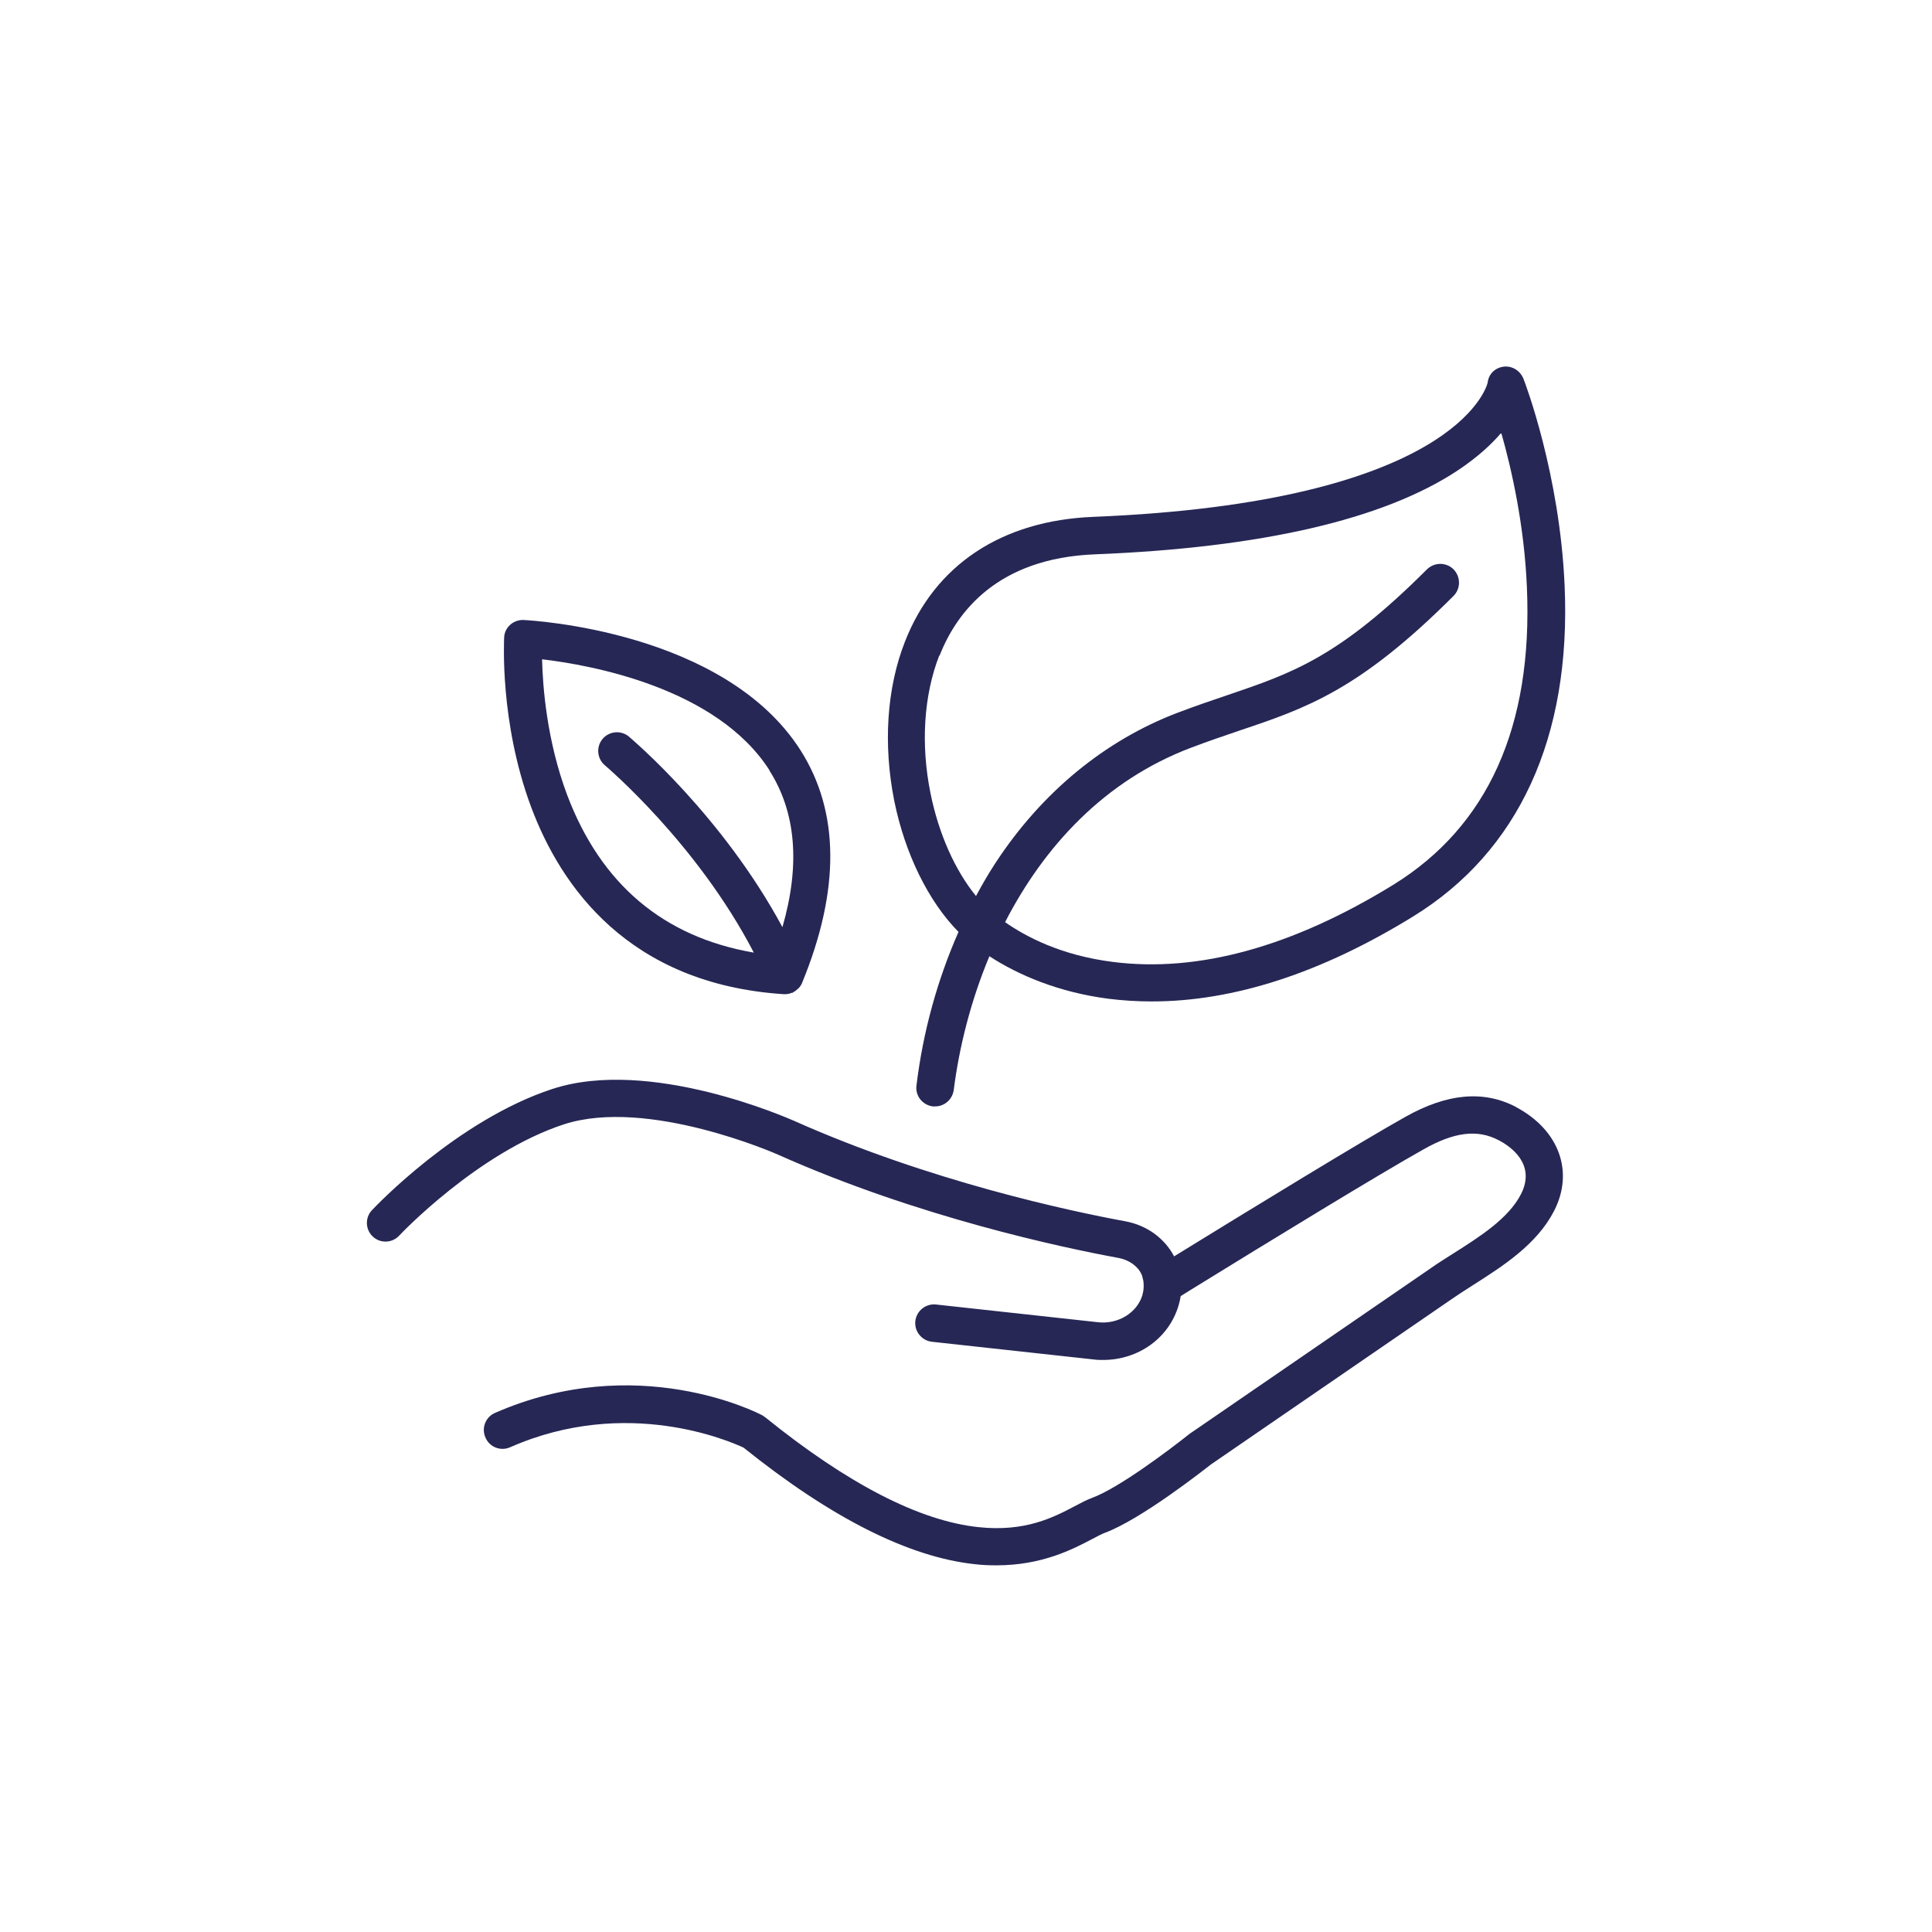 <?xml version="1.0" encoding="UTF-8"?> <svg xmlns="http://www.w3.org/2000/svg" id="Calque_1" viewBox="0 0 85.04 85.04"><defs><style>.cls-1{fill:#262755;stroke-width:0px;}</style></defs><path class="cls-1" d="M42.19,41.02c-.92,2.09-1.56,4.37-1.85,6.76-.06.45.26.86.72.92.03,0,.07,0,.1,0,.41,0,.76-.3.82-.72.24-1.89.75-3.93,1.57-5.89,1.27.83,3.06,1.59,5.23,1.87.63.08,1.27.12,1.92.12,3.6,0,7.46-1.25,11.5-3.74,4.65-2.86,6.96-7.89,6.67-14.54-.21-4.92-1.74-8.95-1.81-9.12-.14-.36-.5-.59-.88-.54-.38.05-.66.33-.7.71-.06.25-1.54,5.26-17.35,5.9-4.03.16-6.98,2.11-8.3,5.5-.8,2.04-.96,4.52-.47,6.99.47,2.33,1.5,4.43,2.83,5.78ZM41.36,28.85c.76-1.93,2.56-4.28,6.83-4.45,7.32-.29,12.7-1.53,15.97-3.69.87-.58,1.49-1.15,1.92-1.66.45,1.58,1.02,4.08,1.13,6.83.26,6.1-1.72,10.5-5.89,13.07-4.44,2.73-8.59,3.87-12.34,3.39-2.29-.29-3.84-1.12-4.74-1.75,1.7-3.3,4.35-6.23,8.19-7.68.76-.29,1.45-.52,2.12-.75,2.95-.99,5.28-1.78,9.43-5.93.32-.32.32-.84,0-1.17-.32-.32-.84-.32-1.17,0-3.88,3.88-5.94,4.57-8.79,5.54-.68.23-1.39.47-2.18.77-3.21,1.22-5.99,3.51-8.02,6.61-.31.47-.59.96-.86,1.46-.92-1.13-1.64-2.73-2-4.51-.44-2.16-.3-4.32.38-6.07Z"></path><path class="cls-1" d="M34.51,43.76s.04,0,.05,0c0,0,0,0,0,0,0,0,0,0,0,0,.1,0,.2-.02.29-.06.01,0,.02,0,.03,0,.02,0,.03-.02.04-.03.07-.03.13-.08.18-.13.02-.02.04-.03.06-.05.06-.07.12-.15.15-.24,0,0,0,0,0,0,0,0,0,0,0,0,1.67-4.07,1.65-7.51-.07-10.22-3.35-5.26-11.83-5.72-12.19-5.74-.45-.02-.84.32-.86.77,0,.15-.2,3.72,1.18,7.44,1.31,3.52,4.3,7.81,11.12,8.26ZM33.87,33.92c1.17,1.84,1.36,4.15.57,6.89-2.64-4.9-6.58-8.23-6.76-8.39-.35-.29-.87-.24-1.16.11-.29.35-.24.87.11,1.16.04.04,4.05,3.42,6.55,8.24-3.96-.68-6.73-3-8.22-6.95-.89-2.38-1.07-4.74-1.1-5.96,2.14.25,7.7,1.25,10.02,4.9Z"></path><path class="cls-1" d="M66.74,48.73c-1.43-.75-3.03-.61-4.88.43-1.98,1.11-6.59,3.93-10.18,6.14-.41-.78-1.18-1.36-2.13-1.54-2.4-.44-8.63-1.76-14.61-4.43-.26-.11-6.33-2.8-10.62-1.4-4.19,1.37-7.8,5.18-7.95,5.34-.31.33-.29.85.04,1.16.33.31.85.29,1.16-.04.03-.04,3.46-3.66,7.25-4.9,3.69-1.2,9.38,1.31,9.44,1.34,6.14,2.74,12.52,4.09,14.97,4.54.48.09.86.37,1.02.73.01.03.03.07.04.12,0,.02,0,.04.01.05.03.1.04.2.04.28,0,.02,0,.03,0,.05,0,.12-.01.24-.05.37,0,0,0,.01,0,.02-.23.79-1.07,1.31-1.96,1.21l-7.13-.78c-.45-.05-.86.28-.91.73-.05.45.28.86.73.91l7.13.78c.14.02.27.02.41.02,1.54,0,2.9-.96,3.32-2.41.04-.13.07-.27.09-.4.11-.07.24-.15.4-.25,3.6-2.22,8.31-5.1,10.29-6.21,1.36-.77,2.38-.89,3.31-.4.52.27,1.65,1.05.98,2.37-.55,1.07-1.79,1.86-2.99,2.62-.33.21-.67.42-.98.64l-10.63,7.3s-.03.02-.05.04c-.78.62-3.05,2.34-4.23,2.77-.24.09-.49.22-.77.37-.91.48-2.17,1.14-4.22.92-2.6-.27-5.76-1.9-9.39-4.83-.04-.03-.09-.06-.13-.09-.22-.12-5.53-2.84-11.77-.11-.42.18-.61.67-.42,1.09.18.42.67.61,1.09.42,5.14-2.26,9.69-.25,10.27.02,3.86,3.1,7.28,4.82,10.18,5.13.33.04.65.05.95.05,2.01,0,3.36-.71,4.2-1.15.23-.12.43-.23.57-.28,1.61-.6,4.36-2.77,4.67-3.01l10.6-7.28c.29-.2.6-.4.93-.61,1.32-.84,2.81-1.79,3.57-3.26.9-1.74.22-3.58-1.67-4.58Z"></path></svg> 